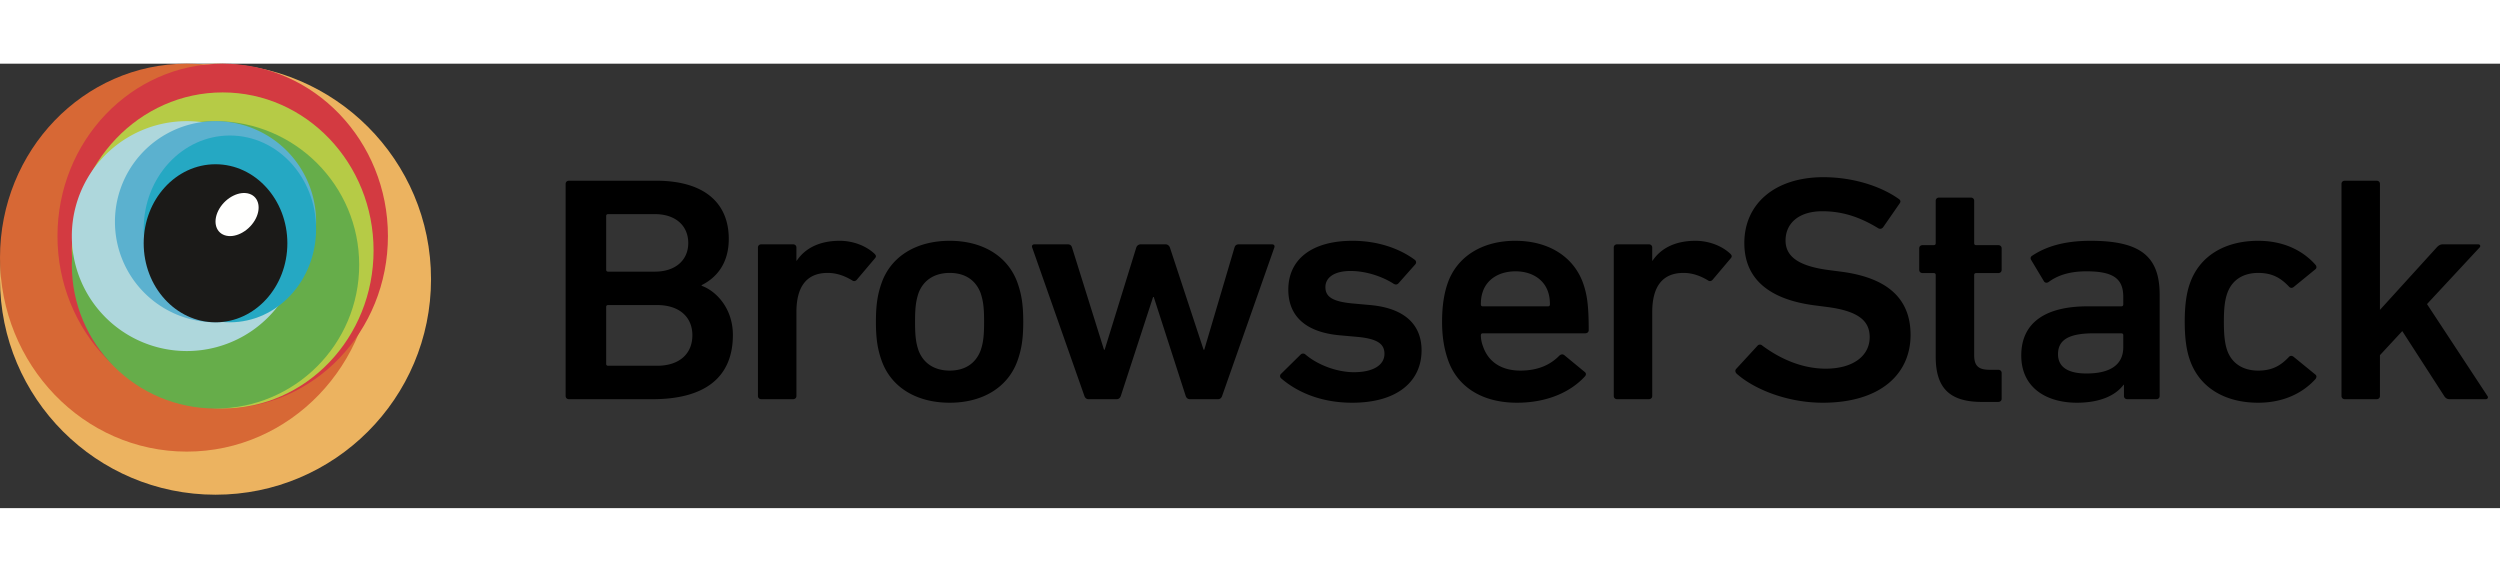 <?xml version="1.0" encoding="UTF-8"?><svg height="43" viewBox="0 0 180 32" width="188" class="w-svg" xmlns="http://www.w3.org/2000/svg"><rect x="0" y="0" width="180" height="32" fill="#333333" stroke="none"/><g fill="none" fill-rule="evenodd"><path d="M31.034 15.517c0 8.57-6.947 15.517-15.517 15.517S0 24.087 0 15.517 6.947 0 15.517 0s15.517 6.947 15.517 15.517" fill="#ecb360"/><path d="M26.897 13.966c0 7.712-6.022 13.965-13.449 13.965S0 21.678 0 13.966C0 6.253 6.021 0 13.448 0c7.427 0 13.449 6.253 13.449 13.966" fill="#d76835"/><path d="M27.931 12.414c0 6.856-5.326 12.414-11.897 12.414-6.57 0-11.896-5.558-11.896-12.414S9.464 0 16.034 0c6.57 0 11.897 5.558 11.897 12.414" fill="#d33a41"/><path d="M26.897 13.448c0 6.285-4.864 11.38-10.863 11.38S5.172 19.733 5.172 13.448c0-6.284 4.863-11.379 10.862-11.379 6 0 10.863 5.095 10.863 11.38" fill="#b6cb46"/><path d="M25.862 14.483c0 5.713-4.632 10.345-10.345 10.345-5.713 0-10.345-4.632-10.345-10.345 0-5.714 4.632-10.345 10.345-10.345 5.713 0 10.345 4.631 10.345 10.345" fill="#66ad4a"/><path d="M21.724 12.414a8.276 8.276 0 11-16.552 0 8.276 8.276 0 0116.552 0" fill="#aed7dc"/><path d="M22.759 11.38a7.241 7.241 0 11-14.483 0 7.241 7.241 0 0114.483 0" fill="#5bb1cf"/><path d="M22.759 11.896c0 3.714-2.78 6.725-6.207 6.725s-6.207-3.011-6.207-6.725c0-3.713 2.779-6.724 6.207-6.724s6.207 3.011 6.207 6.724" fill="#25a8c3"/><path d="M20.69 12.93c0 3.143-2.316 5.69-5.173 5.69-2.856 0-5.172-2.547-5.172-5.69 0-3.141 2.316-5.689 5.172-5.689 2.857 0 5.173 2.548 5.173 5.69"/><path d="M15.517 18.62c-2.856 0-5.172-2.547-5.172-5.69 0-3.141 2.316-5.689 5.172-5.689 2.857 0 5.173 2.548 5.173 5.69 0 3.142-2.316 5.69-5.173 5.69z" fill="#1b1a18"/><path d="M18.34 11.29c-.493.824-1.46 1.3-2.162 1.063-.701-.236-.871-1.096-.38-1.92.492-.823 1.46-1.298 2.162-1.062s.871 1.096.38 1.92" fill="#fffffe"/><path d="M157.671 21.334c-.247-.694-.37-1.573-.37-2.753 0-1.18.123-2.058.37-2.753.692-1.989 2.523-3.076 4.92-3.076 1.781 0 3.19.67 4.13 1.735.075.092.1.231-.024.324l-1.558 1.272c-.124.092-.248.07-.346-.046-.594-.625-1.212-.972-2.201-.972-1.063 0-1.88.486-2.226 1.458-.197.555-.247 1.203-.247 2.058 0 .856.05 1.527.247 2.083.347.948 1.163 1.434 2.226 1.434.99 0 1.607-.347 2.2-.972.1-.116.223-.116.347-.023l1.558 1.272c.123.093.099.209.024.324-.94 1.041-2.349 1.712-4.13 1.712-2.397 0-4.228-1.087-4.92-3.077m18.705 2.823c-.173 0-.297-.07-.396-.232l-3.016-4.673-1.608 1.735v2.938c0 .14-.098.232-.247.232h-2.275c-.148 0-.247-.093-.247-.232V8.657c0-.139.099-.231.247-.231h2.275c.149 0 .247.092.247.231v9.069l4.08-4.488c.149-.162.272-.232.47-.232h2.523c.148 0 .197.139.098.232l-3.783 4.071 4.352 6.616c.075.093.025.232-.123.232zM43.792 21.75h3.512c1.632 0 2.547-.879 2.547-2.197 0-1.295-.915-2.174-2.547-2.174h-3.512c-.098 0-.148.046-.148.138v4.095c0 .092.05.139.148.139zm3.363-6.777c1.484 0 2.4-.833 2.4-2.06 0-1.248-.916-2.081-2.4-2.081h-3.363c-.098 0-.148.046-.148.138v3.864c0 .092.05.139.148.139zm-6.429-6.316c0-.139.1-.231.247-.231h6.257c3.56 0 5.242 1.666 5.242 4.187 0 1.781-.89 2.8-1.954 3.331v.047c1.039.37 2.25 1.619 2.25 3.539 0 3.123-2.101 4.627-5.786 4.627h-6.009c-.148 0-.247-.093-.247-.232zm14.094 15.5c-.149 0-.248-.093-.248-.232V13.238c0-.14.1-.232.248-.232h2.275c.148 0 .247.093.247.232v.948h.025c.568-.856 1.582-1.434 3.09-1.434.94 0 1.88.347 2.498.925.124.116.149.209.05.324l-1.311 1.55c-.099.116-.223.139-.346.046-.544-.324-1.113-.532-1.756-.532-1.558 0-2.25 1.041-2.25 2.822v6.038c0 .14-.1.232-.247.232zm15.787-3.517c.198-.578.248-1.11.248-2.059 0-.948-.05-1.457-.248-2.058-.346-.926-1.112-1.458-2.225-1.458s-1.904.532-2.25 1.458c-.198.6-.248 1.11-.248 2.058 0 .949.05 1.48.248 2.06.346.925 1.137 1.457 2.25 1.457s1.879-.532 2.225-1.458zm-7.146.694c-.272-.786-.395-1.527-.395-2.753 0-1.226.123-1.966.395-2.753.668-1.942 2.497-3.076 4.92-3.076 2.4 0 4.23 1.134 4.897 3.076.272.787.396 1.527.396 2.753 0 1.226-.124 1.967-.396 2.753-.668 1.943-2.498 3.077-4.896 3.077-2.424 0-4.253-1.134-4.92-3.077zm22.207 2.823c-.148 0-.247-.093-.297-.232l-2.3-7.125h-.049l-2.324 7.125c-.05.14-.148.232-.297.232h-2.027c-.15 0-.248-.093-.297-.232l-3.759-10.687c-.05-.14.025-.232.173-.232h2.374c.173 0 .272.07.322.232l2.3 7.356h.049l2.275-7.356a.339.339 0 01.321-.232h1.78c.149 0 .273.093.322.232l2.423 7.356h.05l2.176-7.356c.049-.162.148-.232.321-.232h2.374c.148 0 .222.093.173.232l-3.759 10.687c-.049.14-.148.232-.296.232zm6.571-1.504a.214.214 0 010-.324l1.41-1.388a.25.25 0 01.346 0c.865.74 2.25 1.272 3.486 1.272 1.459 0 2.2-.555 2.2-1.318 0-.671-.42-1.088-1.977-1.227l-1.286-.115c-2.423-.231-3.66-1.388-3.66-3.285 0-2.151 1.657-3.516 4.624-3.516 1.855 0 3.413.578 4.476 1.365.124.092.124.23.05.323l-1.212 1.366c-.1.115-.223.115-.346.046-.742-.486-1.93-.926-3.116-.926s-1.805.486-1.805 1.157c0 .648.42 1.04 1.953 1.18l1.286.116c2.497.23 3.684 1.434 3.684 3.261 0 2.221-1.73 3.771-4.995 3.771-2.448 0-4.129-.902-5.118-1.758m19.205-6.269c-.321-.902-1.211-1.434-2.324-1.434-1.137 0-2.028.532-2.349 1.434-.1.277-.149.555-.149.948 0 .093.05.14.15.14h4.672c.1 0 .149-.047.149-.14 0-.393-.05-.67-.149-.948zm-7.195 4.927c-.248-.717-.42-1.573-.42-2.73 0-1.156.148-2.035.395-2.753.667-1.942 2.497-3.076 4.871-3.076 2.448 0 4.229 1.18 4.896 3.076.273.787.396 1.55.396 3.355 0 .139-.099.231-.272.231h-7.344c-.1 0-.149.047-.149.14 0 .323.075.6.174.855.395 1.087 1.335 1.689 2.67 1.689s2.201-.463 2.794-1.064c.124-.116.248-.14.371-.047l1.46 1.203c.123.093.123.208.024.324-1.014 1.11-2.695 1.897-4.896 1.897-2.522 0-4.303-1.156-4.97-3.1zm12.189 2.846c-.148 0-.247-.093-.247-.232V13.238c0-.14.099-.232.247-.232h2.275c.148 0 .247.093.247.232v.948h.025c.568-.856 1.582-1.434 3.09-1.434.94 0 1.88.347 2.498.925.124.116.148.209.05.324l-1.31 1.55c-.1.116-.223.139-.347.046-.544-.324-1.113-.532-1.755-.532-1.558 0-2.25 1.041-2.25 2.822v6.038c0 .14-.1.232-.248.232zm8.611-1.827c-.1-.093-.148-.232-.05-.348l1.534-1.666a.232.232 0 01.346-.023c1.088.81 2.695 1.666 4.574 1.666 2.003 0 3.165-.949 3.165-2.267 0-1.134-.741-1.874-3.066-2.175l-.89-.115c-3.239-.417-5.07-1.874-5.07-4.488 0-2.846 2.226-4.742 5.688-4.742 2.102 0 4.105.624 5.44 1.572.124.093.149.186.05.324l-1.187 1.712c-.099.116-.223.139-.347.07-1.36-.833-2.62-1.226-4.03-1.226-1.706 0-2.646.879-2.646 2.105 0 1.087.816 1.827 3.091 2.128l.89.116c3.24.416 5.02 1.85 5.02 4.557 0 2.8-2.151 4.881-6.33 4.881-2.473 0-4.872-.925-6.182-2.082m17.636 2.024c-2.399 0-3.314-1.087-3.314-3.262v-5.875c0-.093-.05-.14-.148-.14h-.792c-.148 0-.247-.092-.247-.23v-1.55c0-.14.1-.232.247-.232h.792c.099 0 .148-.046.148-.139V9.871c0-.138.1-.23.247-.23h2.275c.149 0 .248.092.248.23v3.054c0 .093.05.14.148.14h1.583c.148 0 .247.092.247.23v1.55c0 .14-.1.232-.247.232h-1.583c-.099 0-.148.046-.148.139v5.783c0 .786.346 1.04 1.113 1.04h.618c.148 0 .247.093.247.232v1.85c0 .14-.1.232-.247.232zm10.191-3.944v-.856c0-.092-.05-.139-.149-.139h-1.978c-1.78 0-2.572.463-2.572 1.504 0 .925.717 1.388 2.052 1.388 1.707 0 2.647-.625 2.647-1.897zm.296 3.748c-.148 0-.247-.093-.247-.232v-.81h-.025c-.569.764-1.682 1.296-3.363 1.296-2.176 0-4.006-1.064-4.006-3.4 0-2.43 1.83-3.54 4.773-3.54h2.423c.099 0 .149-.046.149-.139V16.8c0-1.272-.644-1.85-2.647-1.85-1.335 0-2.15.346-2.72.763-.123.093-.271.07-.346-.046l-.914-1.527c-.075-.116-.05-.232.049-.3.964-.649 2.275-1.088 4.228-1.088 3.635 0 4.97 1.156 4.97 3.886v7.287c0 .14-.099.232-.247.232z" fill="#000"/></g></svg>
